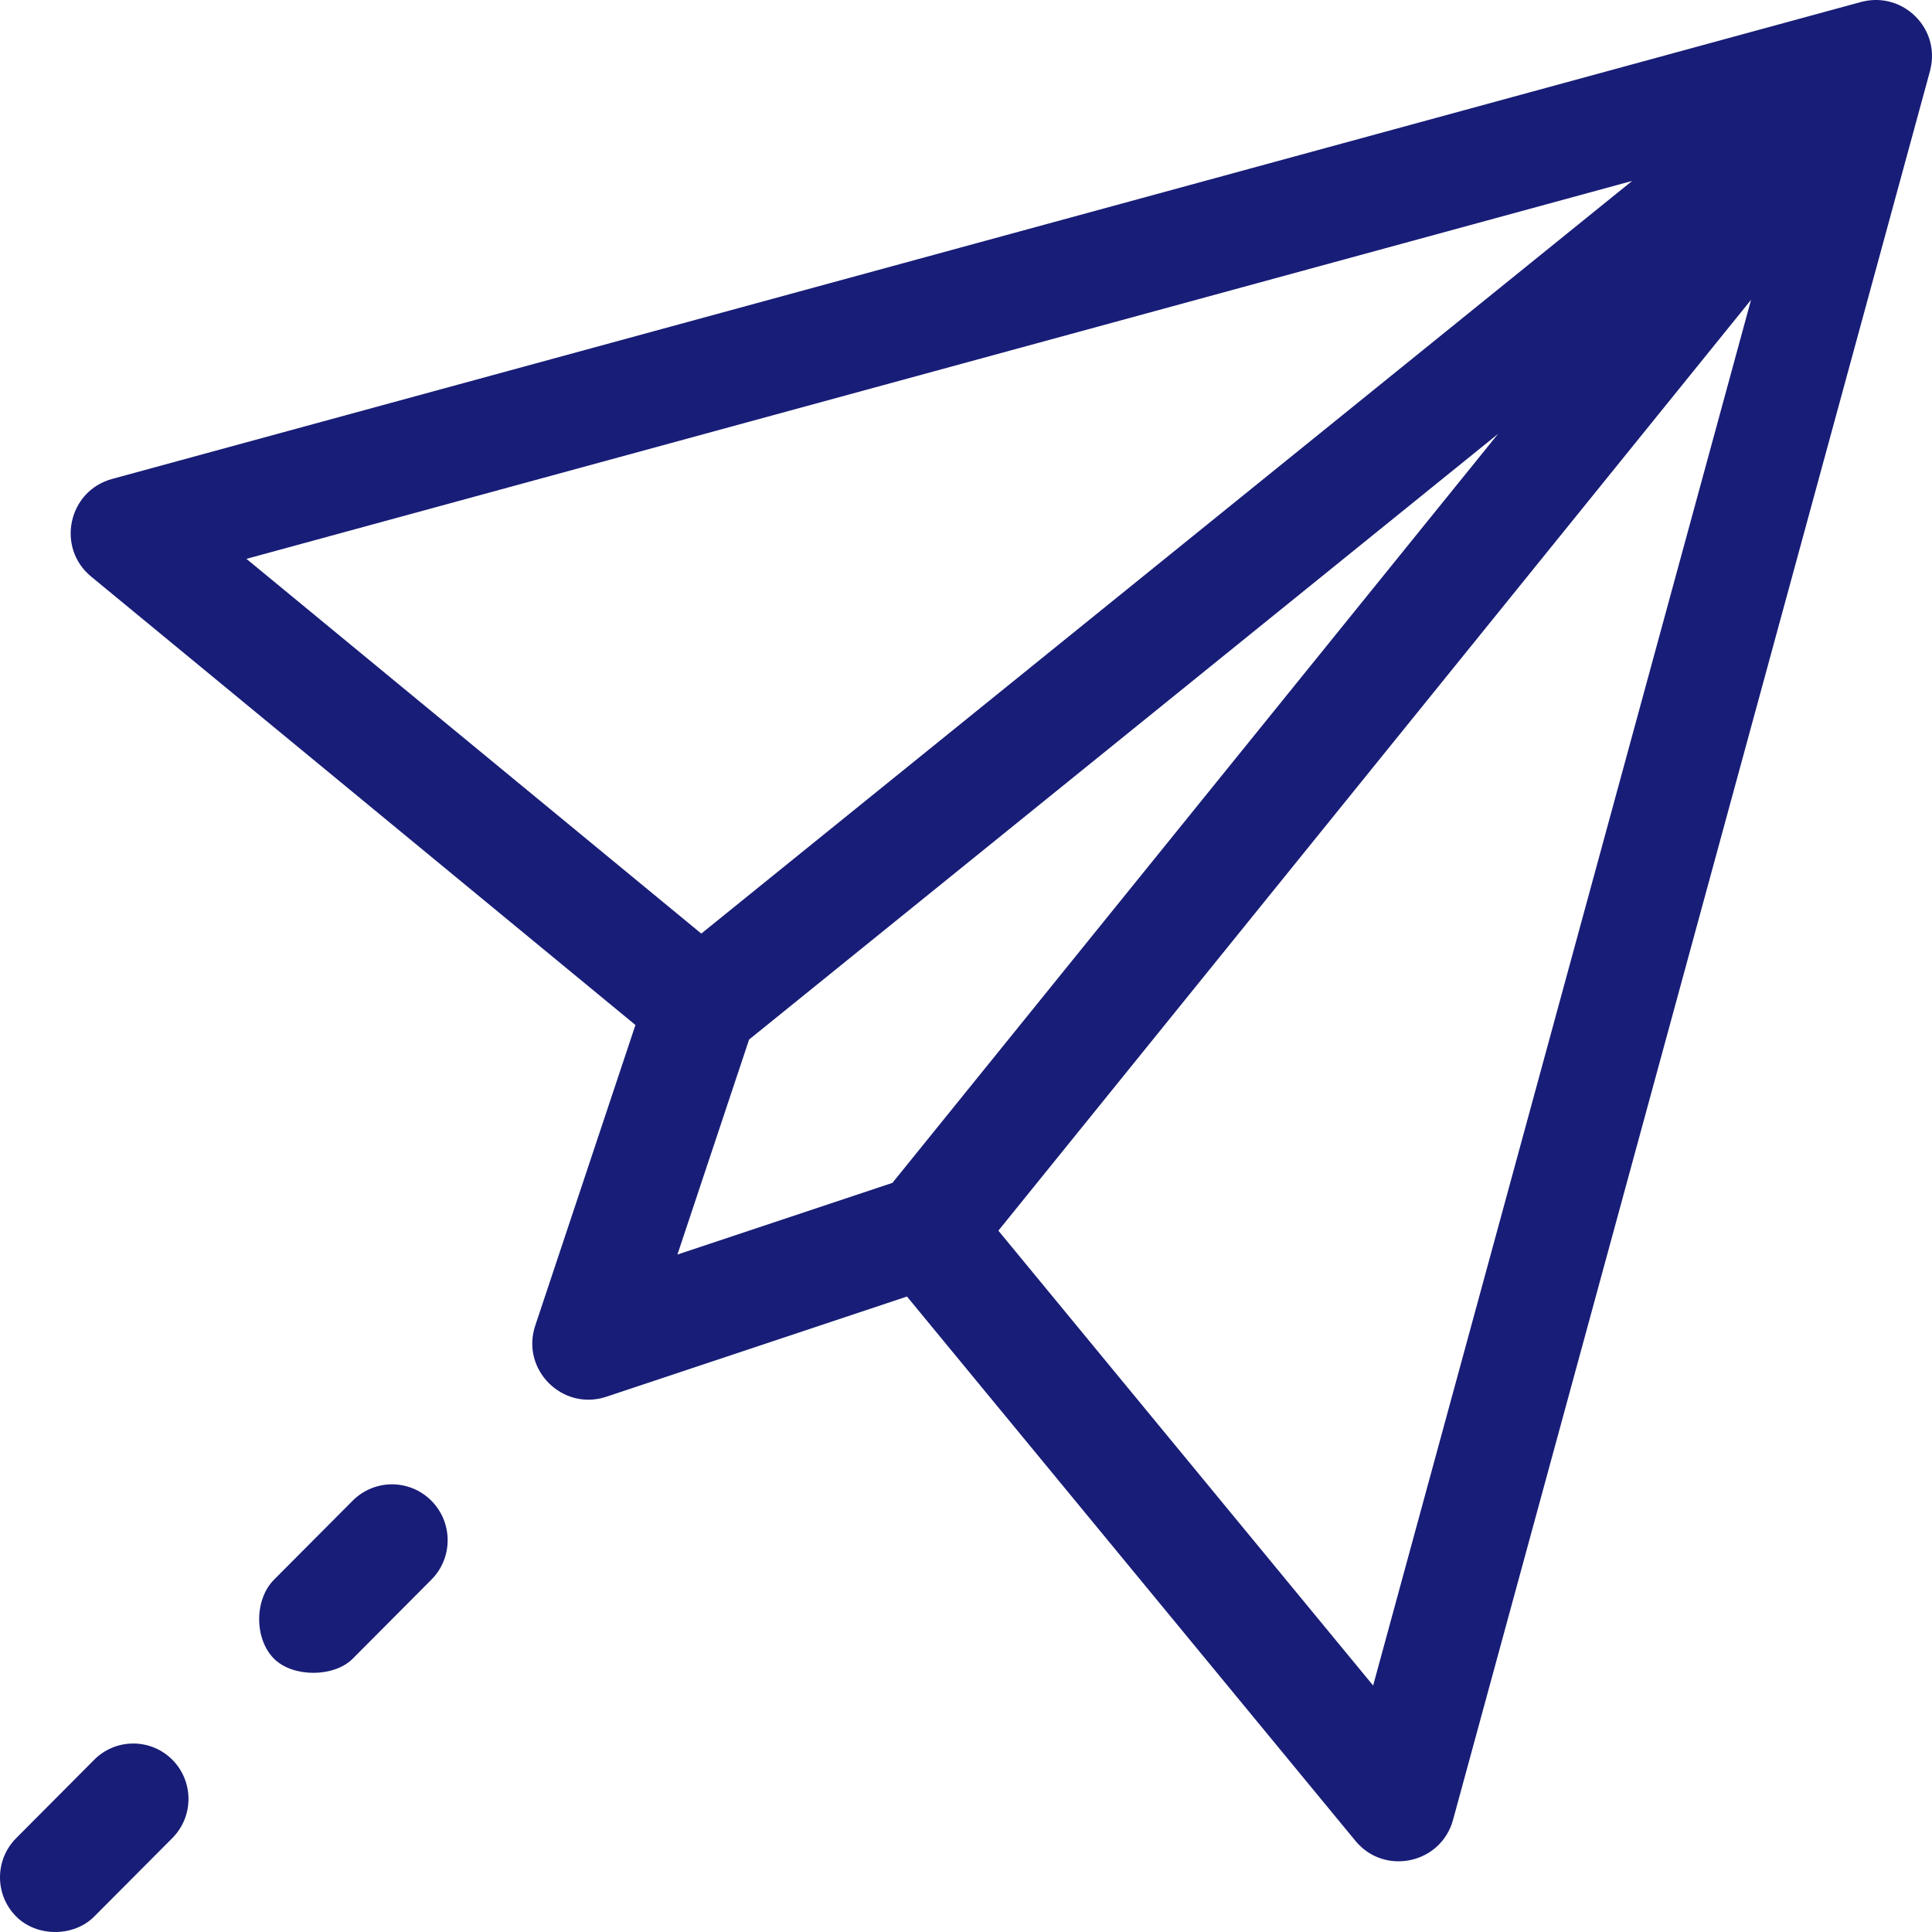 <?xml version="1.0" encoding="UTF-8"?>
<svg width="82px" height="82px" viewBox="0 0 82 82" version="1.1" xmlns="http://www.w3.org/2000/svg" xmlns:xlink="http://www.w3.org/1999/xlink">
    <!-- Generator: Sketch 52.5 (67469) - http://www.bohemiancoding.com/sketch -->
    <title>message</title>
    <desc>Created with Sketch.</desc>
    <g id="Page-1" stroke="none" stroke-width="1" fill="none" fill-rule="evenodd">
        <g id="Artboard" transform="translate(-1022, -1781)" fill="#181D77">
            <g id="message" transform="translate(1022, 1781)">
                <path d="M79.053,0.068 C79.03,0.074 79.008,0.078 78.986,0.084 L4.757,20.328 C2.891,20.837 2.378,23.244 3.868,24.471 L26.97,43.504 L22.717,56.264 C22.097,58.125 23.871,59.903 25.734,59.282 L38.495,55.029 L57.528,78.131 C58.76,79.626 61.163,79.103 61.671,77.241 L81.915,3.014 C81.922,2.99 81.926,2.967 81.932,2.943 C82.351,1.194 80.772,-0.347 79.053,0.068 Z M10.459,23.719 L69.273,7.679 L29.765,39.624 L10.459,23.719 Z M37.878,50.204 L28.752,53.246 L31.794,44.121 L63.582,18.416 L37.878,50.204 Z M58.28,71.539 L42.374,52.233 L74.32,12.726 L58.28,71.539 Z" id="Shape" fill-rule="nonzero"></path>
                <path d="M7.313,74.688 C6.397,73.77 4.913,73.771 3.998,74.69 L0.686,78.017 C-0.229,78.936 -0.228,80.425 0.687,81.343 C1.561,82.22 3.128,82.219 4.001,81.342 L7.314,78.014 C8.229,77.095 8.228,75.606 7.313,74.688 Z" id="Path"></path>
                <path d="M18.307,63.694 C17.384,62.768 15.889,62.769 14.967,63.695 L11.628,67.049 C10.79,67.891 10.791,69.56 11.63,70.401 C12.426,71.2 14.174,71.2 14.97,70.4 L18.309,67.046 C19.231,66.12 19.23,64.619 18.307,63.694 Z" id="Path"></path>
            </g>
        </g>
    </g>
</svg>